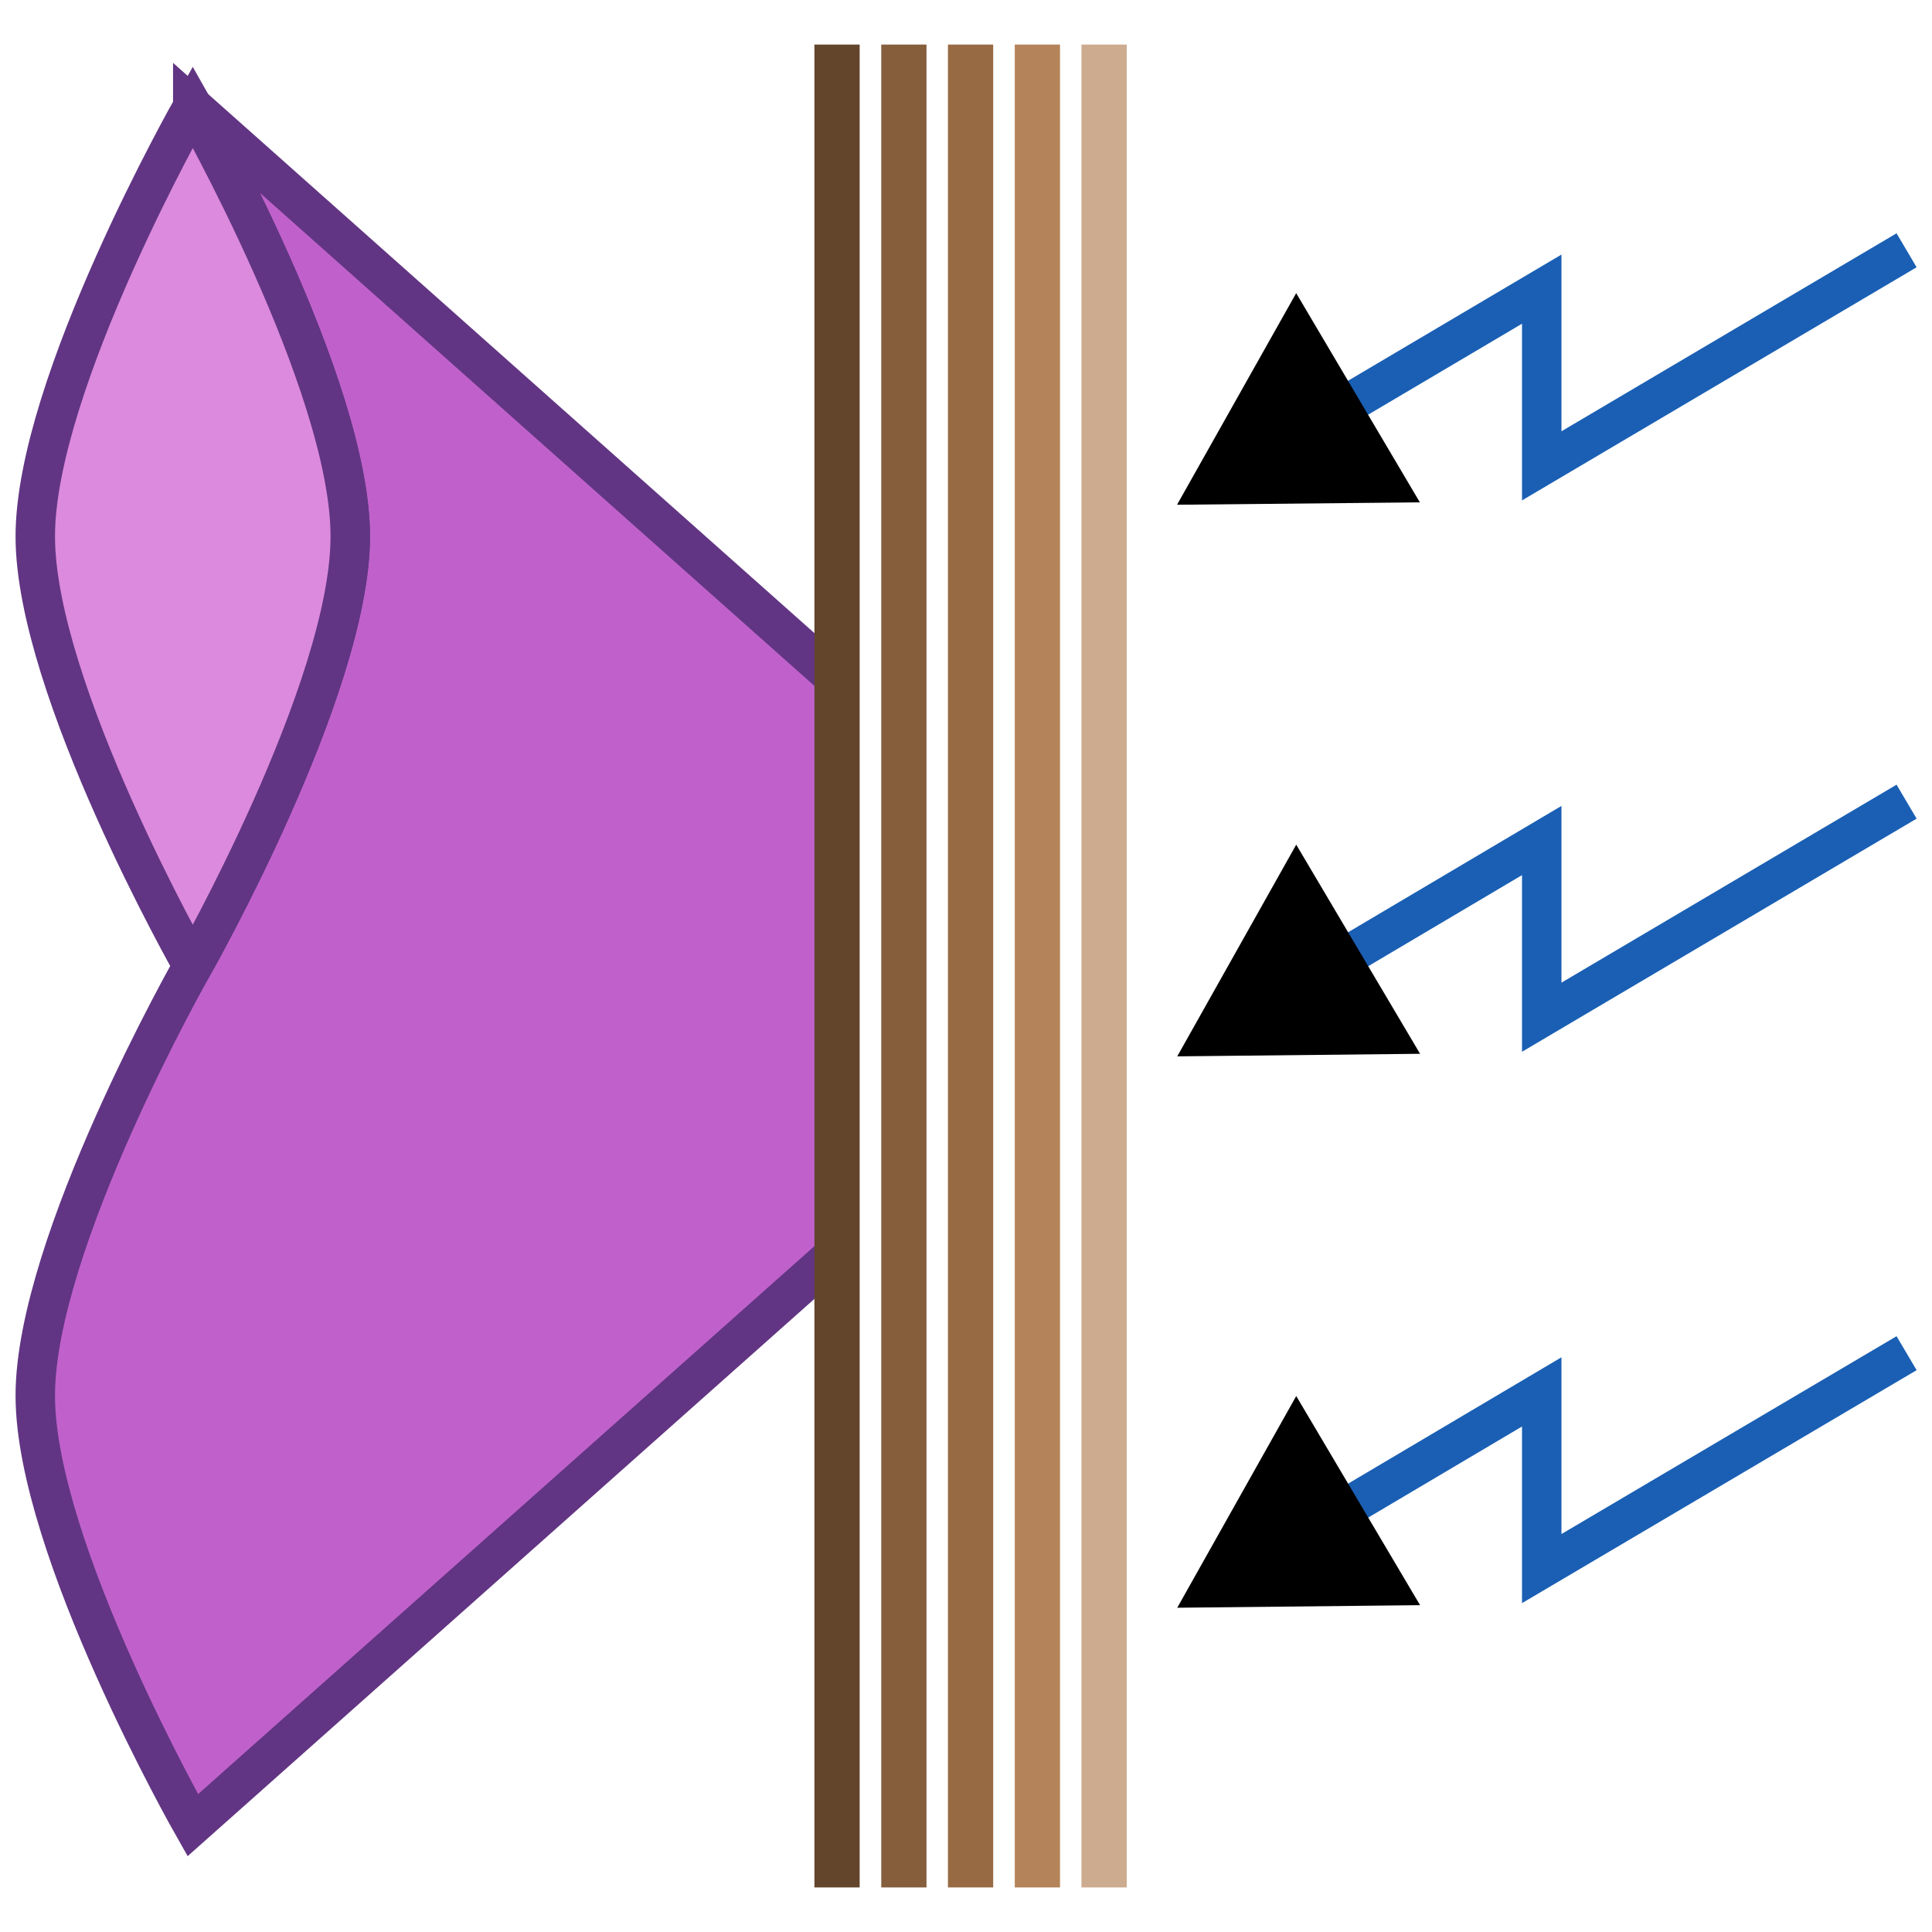 <?xml version="1.0" encoding="UTF-8" standalone="no"?>
<!-- Created with Inkscape (http://www.inkscape.org/) -->

<svg
   width="500"
   height="500"
   viewBox="0 0 132.292 132.292"
   version="1.1"
   id="svg5"
   inkscape:version="1.3.2 (091e20ef0f, 2023-11-25)"
   sodipodi:docname="logo_500x500.svg"
   inkscape:export-filename="logo.png"
   inkscape:export-xdpi="100"
   inkscape:export-ydpi="100"
   xmlns:inkscape="http://www.inkscape.org/namespaces/inkscape"
   xmlns:sodipodi="http://sodipodi.sourceforge.net/DTD/sodipodi-0.dtd"
   xmlns="http://www.w3.org/2000/svg"
   xmlns:svg="http://www.w3.org/2000/svg">
  <sodipodi:namedview
     id="namedview7"
     pagecolor="#ffffff"
     bordercolor="#111111"
     borderopacity="1"
     inkscape:showpageshadow="0"
     inkscape:pageopacity="0"
     inkscape:pagecheckerboard="1"
     inkscape:deskcolor="#d1d1d1"
     inkscape:document-units="mm"
     showgrid="false"
     inkscape:zoom="1.608"
     inkscape:cx="231.65423"
     inkscape:cy="250"
     inkscape:window-width="1920"
     inkscape:window-height="1055"
     inkscape:window-x="0"
     inkscape:window-y="0"
     inkscape:window-maximized="1"
     inkscape:current-layer="layer1" />
  <defs
     id="defs2">
    <marker
       style="overflow:visible"
       id="Triangle"
       refX="0"
       refY="0"
       orient="auto-start-reverse"
       inkscape:stockid="Triangle arrow"
       markerWidth="1.001"
       markerHeight="1.001"
       viewBox="0 0 1 1"
       inkscape:isstock="true"
       inkscape:collect="always"
       preserveAspectRatio="xMidYMid">
      <path
         transform="scale(0.5)"
         style="fill:context-stroke;fill-rule:evenodd;stroke:context-stroke;stroke-width:1pt"
         d="M 5.77,0 -2.88,5 V -5 Z"
         id="path135" />
    </marker>
    <rect
       x="-74.435"
       y="186.804"
       width="610.728"
       height="326.279"
       id="rect190" />
  </defs>
  <g
     inkscape:label="Layer 1"
     inkscape:groupmode="layer"
     id="layer1"
     transform="translate(-19.844,-0.661)">
    <g
       id="g1"
       transform="matrix(10.193,0,0,10.193,-183.384,-7.357)">
      <g
         id="g1474"
         transform="translate(0.514)">
        <g
           id="g681"
           transform="matrix(0.266,0,0,0.985,18.96,0.124)"
           inkscape:export-filename="logo_50x50.svg"
           inkscape:export-xdpi="100"
           inkscape:export-ydpi="100" />
        <g
           id="g5"
           transform="translate(-0.17)"
           style="fill:#63452c;stroke:#63452c">
          <path
             style="fill:#c061cb;stroke:#613583;stroke-width:0.265px;stroke-linecap:butt;stroke-linejoin:miter;stroke-opacity:1"
             d="m 20.889,1.504 4.328,3.848 v 3.848 l -4.328,3.848 c 0,0 -1.058,-1.861 -1.058,-2.886 0,-1.025 1.058,-2.886 1.058,-2.886 0,0 1.058,-1.861 1.058,-2.886 0,-1.025 -1.058,-2.886 -1.058,-2.886 z"
             id="path10"
             sodipodi:nodetypes="ccccacac" />
          <path
             style="fill:#63452c;stroke:#865e3c;stroke-width:0.304;stroke-linecap:butt;stroke-linejoin:miter;stroke-dasharray:none;stroke-opacity:1"
             d="M 25.666,1.086 V 13.466"
             id="path1" />
          <path
             style="fill:#63452c;stroke:#63452c;stroke-width:0.304;stroke-linecap:butt;stroke-linejoin:miter;stroke-dasharray:none;stroke-opacity:1"
             d="M 25.217,1.086 V 13.466"
             id="path2" />
          <path
             style="fill:#63452c;stroke:#986a44;stroke-width:0.304;stroke-linecap:butt;stroke-linejoin:miter;stroke-dasharray:none;stroke-opacity:1"
             d="M 26.114,1.086 V 13.466"
             id="path3" />
          <path
             style="fill:#63452c;stroke:#b5835a;stroke-width:0.304;stroke-linecap:butt;stroke-linejoin:miter;stroke-dasharray:none;stroke-opacity:1"
             d="M 26.563,1.086 V 13.466"
             id="path4" />
          <path
             style="fill:#63452c;stroke:#cdab8f;stroke-width:0.304;stroke-linecap:butt;stroke-linejoin:miter;stroke-dasharray:none;stroke-opacity:1"
             d="M 27.011,1.086 V 13.466"
             id="path5" />
          <path
             style="fill:#dc8add;stroke:#613583;stroke-width:0.265px;stroke-linecap:butt;stroke-linejoin:miter;stroke-opacity:1"
             d="m 20.889,1.504 c 0,0 -1.058,1.861 -1.058,2.886 0,1.025 1.058,2.886 1.058,2.886 0,0 1.058,-1.861 1.058,-2.886 0,-1.025 -1.058,-2.886 -1.058,-2.886 z"
             id="path11"
             sodipodi:nodetypes="cacac" />
        </g>
        <path
           style="fill:none;stroke:#1a5fb4;stroke-width:0.265px;stroke-linecap:butt;stroke-linejoin:miter;stroke-opacity:1;marker-end:url(#Triangle)"
           d="M 32.232,2.468 29.781,3.916 V 2.729 L 28.142,3.698"
           id="path6"
           sodipodi:nodetypes="cccc" />
        <path
           style="fill:none;stroke:#1a5fb4;stroke-width:0.265px;stroke-linecap:butt;stroke-linejoin:miter;stroke-opacity:1;marker-end:url(#Triangle)"
           d="M 32.232,6.172 29.781,7.62 V 6.433 l -1.638,0.97"
           id="path7"
           sodipodi:nodetypes="cccc" />
        <path
           style="fill:none;stroke:#1a5fb4;stroke-width:0.265px;stroke-linecap:butt;stroke-linejoin:miter;stroke-opacity:1;marker-end:url(#Triangle)"
           d="M 32.232,9.877 29.781,11.324 V 10.137 l -1.638,0.97"
           id="path9"
           sodipodi:nodetypes="cccc" />
      </g>
    </g>
  </g>
</svg>
